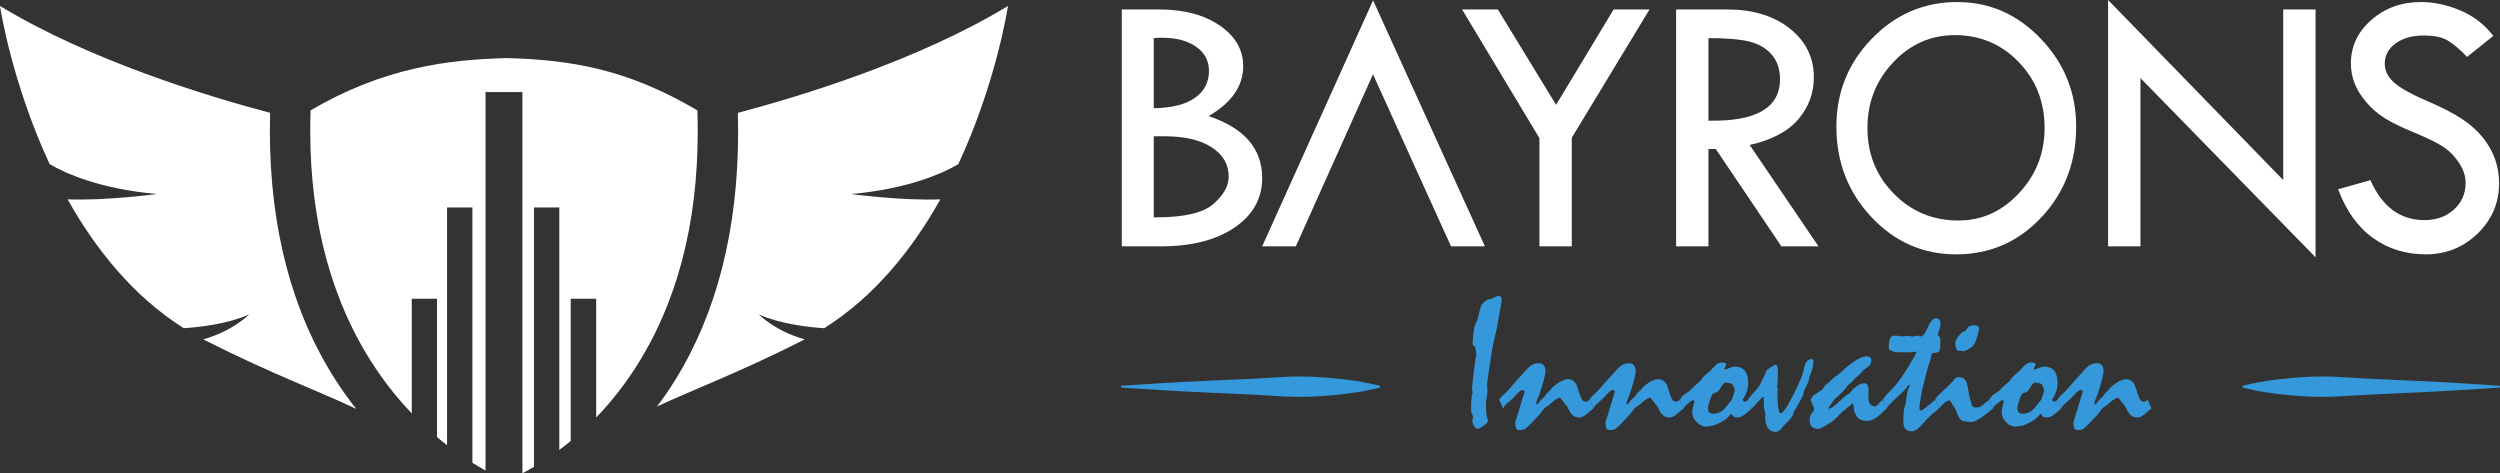 <?xml version="1.0" encoding="utf-8"?>
<!-- Generator: Adobe Illustrator 16.0.0, SVG Export Plug-In . SVG Version: 6.00 Build 0)  -->
<!DOCTYPE svg PUBLIC "-//W3C//DTD SVG 1.1//EN" "http://www.w3.org/Graphics/SVG/1.1/DTD/svg11.dtd">
<svg version="1.1" id="Layer_1" xmlns="http://www.w3.org/2000/svg" xmlns:xlink="http://www.w3.org/1999/xlink" x="0px" y="0px"
	 width="289.504px" height="54.812px" viewBox="0 -4.457 289.504 54.812" enable-background="new 0 -4.457 289.504 54.812"
	 xml:space="preserve">
<rect x="0" y="-4.457" width="289.504" height="54.812" fill="#333333" stroke="none"/>
<path fill="#FFFFFF" d="M80.759,8.324c-8.064-4.744-14.462-5.846-22.09-6.056c-6.755,0.186-14.175,1.063-22.704,6.054
	c-0.026,0.788-0.04,1.572-0.04,2.341c0,10.768,2.55,20.033,7.577,27.539c1.329,1.984,2.742,3.712,4.18,5.217V30.134h2.922v16.024
	c0.39,0.327,0.78,0.644,1.167,0.94v-27.53h2.935v29.569c0.517,0.321,1.024,0.617,1.519,0.891V6.204h4.272v44.15
	c0.436-0.232,0.883-0.482,1.339-0.754V19.569h2.932v28.077c0.438-0.326,0.879-0.67,1.32-1.033V30.134h2.952v13.749
	c1.543-1.597,3.057-3.458,4.469-5.633c4.836-7.442,7.289-16.685,7.289-27.468C80.8,9.973,80.786,9.149,80.759,8.324z"/>
<g enable-background="new    ">
	<path fill="#3598DB" d="M170.361,42.667c0-0.407,0.017-0.752,0.05-1.032c0.032-0.28,0.07-0.501,0.114-0.661
		c-0.015-0.125-0.032-0.252-0.055-0.383c0-0.153,0.019-0.408,0.055-0.766s0.091-0.824,0.164-1.399
		c0.065-0.554,0.122-0.981,0.169-1.284c0.048-0.303,0.082-0.486,0.104-0.553c-0.014-0.123-0.03-0.258-0.049-0.404
		c-0.018-0.146-0.049-0.307-0.093-0.48l-0.24-0.176l-0.055-0.131c0.015-0.204,0.027-0.41,0.038-0.617
		c0.012-0.208,0.035-0.418,0.071-0.629c0.015-0.263,0.05-0.492,0.104-0.689c0.055-0.196,0.111-0.367,0.17-0.514
		c0.021-0.036,0.046-0.088,0.071-0.152c0.025-0.066,0.06-0.135,0.104-0.208c0.065-0.263,0.131-0.524,0.197-0.787
		c0.064-0.263,0.135-0.518,0.207-0.766c0.109-0.247,0.266-0.448,0.471-0.601c0.203-0.154,0.451-0.252,0.742-0.296
		c0.205-0.109,0.379-0.19,0.525-0.245s0.263-0.082,0.35-0.082c0.103,0,0.183,0.039,0.24,0.119c0.059,0.08,0.088,0.193,0.088,0.34
		c0,0.059-0.029,0.26-0.088,0.606c-0.058,0.347-0.148,0.825-0.272,1.438c-0.022,0.204-0.059,0.446-0.109,0.728
		c-0.052,0.28-0.12,0.613-0.208,1c-0.109,0.43-0.217,0.902-0.322,1.416s-0.203,1.08-0.29,1.699c-0.036,0.263-0.076,0.521-0.12,0.776
		c-0.043,0.255-0.084,0.515-0.12,0.776c-0.044,0.299-0.082,0.582-0.114,0.848c-0.033,0.266-0.05,0.504-0.05,0.716
		c0,0.08,0.005,0.157,0.017,0.229c0.011,0.073,0.016,0.143,0.016,0.208c0.016,0.08,0.014,0.186-0.005,0.317
		c-0.019,0.131-0.038,0.287-0.06,0.47c-0.029,0.175-0.055,0.333-0.077,0.476s-0.032,0.25-0.032,0.322
		c0,0.371,0.008,0.672,0.027,0.902c0.018,0.229,0.037,0.381,0.06,0.453c0.051,0.197,0.103,0.408,0.153,0.635
		c0,0.123-0.164,0.308-0.492,0.552s-0.564,0.366-0.711,0.366c-0.088,0-0.166-0.031-0.234-0.093c-0.07-0.062-0.141-0.155-0.213-0.278
		c-0.052-0.117-0.092-0.223-0.121-0.318c-0.029-0.094-0.043-0.182-0.043-0.262c0-0.044,0.014-0.113,0.043-0.207
		c0.029-0.096,0.044-0.164,0.044-0.209c-0.059-0.219-0.124-0.4-0.196-0.546c-0.016,0.073-0.022,0.058-0.022-0.044
		S170.361,42.952,170.361,42.667z"/>
	<path fill="#3598DB" d="M173.608,41.837c0.029-0.051,0.067-0.107,0.115-0.17c0.047-0.062,0.104-0.137,0.169-0.224
		c0.073-0.059,0.167-0.142,0.284-0.251s0.248-0.237,0.394-0.383c0.132-0.146,0.292-0.326,0.481-0.541s0.419-0.477,0.688-0.782
		c0.116-0.124,0.263-0.282,0.438-0.476s0.382-0.424,0.623-0.694c0.204-0.24,0.423-0.419,0.655-0.536
		c0.234-0.116,0.481-0.174,0.744-0.174c0.262,0,0.455,0.082,0.579,0.246c0.124,0.163,0.187,0.402,0.187,0.715
		c0,0.168-0.063,0.488-0.187,0.963c-0.124,0.474-0.317,1.1-0.579,1.881c-0.066,0.145-0.128,0.283-0.186,0.414
		c-0.044,0.096-0.073,0.18-0.088,0.252c-0.015,0.073-0.021,0.128-0.021,0.164c0,0.044,0.025,0.099,0.076,0.164
		c0.037-0.021,0.071-0.051,0.104-0.088c0.033-0.036,0.071-0.08,0.115-0.131c0.059-0.109,0.147-0.225,0.268-0.344
		c0.121-0.121,0.264-0.254,0.432-0.399c0.066-0.124,0.151-0.246,0.258-0.366c0.105-0.121,0.224-0.231,0.355-0.334
		c0.028-0.029,0.066-0.076,0.114-0.142s0.104-0.135,0.169-0.208c0.096-0.095,0.208-0.193,0.34-0.295
		c0.131-0.102,0.283-0.208,0.459-0.317c0.196-0.102,0.373-0.183,0.529-0.24c0.157-0.058,0.294-0.087,0.41-0.087
		c0.227,0,0.427,0.055,0.602,0.164c0.175,0.108,0.324,0.279,0.448,0.514c0.146,0.451,0.284,0.871,0.415,1.257
		c0.08,0.226,0.17,0.394,0.269,0.503s0.21,0.164,0.333,0.164c0.095,0,0.181-0.019,0.258-0.055c0.076-0.037,0.146-0.092,0.213-0.164
		l0.438,1.006c-0.125,0.102-0.252,0.207-0.383,0.316s-0.26,0.215-0.383,0.317c-0.168,0.153-0.324,0.261-0.471,0.323
		c-0.146,0.062-0.291,0.092-0.438,0.092c-0.167,0-0.328-0.035-0.48-0.109c-0.152-0.072-0.284-0.182-0.394-0.328
		c-0.059-0.058-0.132-0.165-0.219-0.322c-0.087-0.156-0.189-0.352-0.306-0.584c-0.096-0.096-0.203-0.221-0.322-0.377
		c-0.121-0.157-0.262-0.342-0.422-0.553l-0.098-0.033c-0.139,0.044-0.275,0.109-0.41,0.197s-0.278,0.201-0.432,0.339
		c-0.327,0.292-0.564,0.474-0.709,0.546c-0.146,0.074-0.244,0.158-0.295,0.252c-0.102,0.176-0.277,0.4-0.524,0.678
		s-0.557,0.605-0.929,0.984c-0.094,0.095-0.188,0.188-0.283,0.279c-0.095,0.09-0.189,0.18-0.283,0.268
		c-0.096,0.08-0.203,0.137-0.322,0.169c-0.121,0.033-0.254,0.049-0.398,0.049c-0.293,0-0.451-0.1-0.477-0.3
		c-0.025-0.201-0.049-0.402-0.07-0.607c0.109-0.306,0.232-0.688,0.371-1.147c0.139-0.46,0.298-0.995,0.479-1.607
		c0-0.036,0.012-0.085,0.037-0.147s0.057-0.145,0.092-0.246c0.037-0.095,0.063-0.176,0.076-0.246
		c0.014-0.068,0.021-0.129,0.021-0.18s-0.018-0.092-0.055-0.121c-0.036-0.029-0.095-0.043-0.175-0.043
		c-0.073,0-0.169,0.043-0.29,0.131c-0.119,0.088-0.264,0.227-0.432,0.416c-0.204,0.218-0.367,0.389-0.492,0.514
		c-0.123,0.123-0.207,0.196-0.251,0.219c-0.073,0.051-0.159,0.123-0.257,0.219c-0.099,0.094-0.209,0.199-0.334,0.316
		c-0.014,0.029-0.036,0.072-0.064,0.131c-0.029,0.059-0.077,0.125-0.143,0.197c-0.029-0.109-0.08-0.244-0.153-0.404
		S173.725,42.077,173.608,41.837z"/>
	<path fill="#3598DB" d="M184.059,41.837c0.029-0.051,0.068-0.107,0.115-0.17c0.047-0.062,0.104-0.137,0.17-0.224
		c0.072-0.059,0.167-0.142,0.283-0.251c0.117-0.109,0.248-0.237,0.395-0.383c0.131-0.146,0.291-0.326,0.48-0.541
		s0.42-0.477,0.689-0.782c0.116-0.124,0.262-0.282,0.438-0.476c0.174-0.193,0.382-0.424,0.623-0.694
		c0.203-0.24,0.422-0.419,0.655-0.536c0.233-0.116,0.481-0.174,0.743-0.174c0.263,0,0.455,0.082,0.58,0.246
		c0.123,0.163,0.186,0.402,0.186,0.715c0,0.168-0.063,0.488-0.186,0.963c-0.125,0.474-0.317,1.1-0.58,1.881
		c-0.065,0.145-0.127,0.283-0.186,0.414c-0.043,0.096-0.072,0.18-0.088,0.252c-0.014,0.073-0.021,0.128-0.021,0.164
		c0,0.044,0.025,0.099,0.076,0.164c0.037-0.021,0.072-0.051,0.104-0.088c0.032-0.036,0.071-0.08,0.114-0.131
		c0.059-0.109,0.148-0.225,0.268-0.344c0.121-0.121,0.265-0.254,0.433-0.399c0.065-0.124,0.151-0.246,0.257-0.366
		c0.105-0.121,0.225-0.231,0.355-0.334c0.029-0.029,0.066-0.076,0.115-0.142c0.047-0.065,0.104-0.135,0.169-0.208
		c0.095-0.095,0.208-0.193,0.339-0.295s0.284-0.208,0.459-0.317c0.197-0.102,0.373-0.183,0.53-0.24s0.294-0.087,0.41-0.087
		c0.226,0,0.427,0.055,0.601,0.164c0.176,0.108,0.324,0.279,0.449,0.514c0.146,0.451,0.283,0.871,0.415,1.257
		c0.08,0.226,0.169,0.394,0.269,0.503c0.098,0.109,0.209,0.164,0.333,0.164c0.095,0,0.181-0.019,0.257-0.055
		c0.076-0.037,0.147-0.092,0.213-0.164l0.438,1.006c-0.124,0.102-0.252,0.207-0.383,0.316s-0.259,0.215-0.383,0.317
		c-0.168,0.153-0.324,0.261-0.47,0.323c-0.146,0.062-0.292,0.092-0.438,0.092c-0.167,0-0.328-0.035-0.481-0.109
		c-0.152-0.072-0.283-0.182-0.393-0.328c-0.059-0.058-0.132-0.165-0.219-0.322c-0.088-0.156-0.189-0.352-0.307-0.584
		c-0.095-0.096-0.202-0.221-0.322-0.377c-0.121-0.157-0.261-0.342-0.421-0.553l-0.099-0.033c-0.139,0.044-0.275,0.109-0.41,0.197
		c-0.134,0.088-0.277,0.201-0.431,0.339c-0.327,0.292-0.564,0.474-0.71,0.546c-0.146,0.074-0.244,0.158-0.295,0.252
		c-0.102,0.176-0.276,0.4-0.523,0.678c-0.248,0.277-0.557,0.605-0.929,0.984c-0.095,0.095-0.188,0.188-0.284,0.279
		c-0.094,0.09-0.189,0.18-0.283,0.268c-0.095,0.08-0.202,0.137-0.322,0.169c-0.121,0.033-0.253,0.049-0.398,0.049
		c-0.292,0-0.45-0.1-0.476-0.3c-0.026-0.201-0.05-0.402-0.071-0.607c0.109-0.306,0.233-0.688,0.371-1.147
		c0.139-0.46,0.299-0.995,0.479-1.607c0-0.036,0.013-0.085,0.038-0.147c0.024-0.063,0.056-0.145,0.092-0.246
		c0.036-0.095,0.062-0.176,0.075-0.246c0.015-0.068,0.022-0.129,0.022-0.18s-0.019-0.092-0.055-0.121S186.84,40.7,186.76,40.7
		c-0.073,0-0.17,0.043-0.29,0.131s-0.265,0.227-0.432,0.416c-0.204,0.218-0.368,0.389-0.492,0.514
		c-0.124,0.123-0.208,0.196-0.251,0.219c-0.073,0.051-0.159,0.123-0.258,0.219c-0.098,0.094-0.209,0.199-0.333,0.316
		c-0.015,0.029-0.036,0.072-0.065,0.131s-0.076,0.125-0.143,0.197c-0.029-0.109-0.08-0.244-0.152-0.404
		C184.271,42.278,184.176,42.077,184.059,41.837z"/>
	<path fill="#3598DB" d="M194.511,41.837c0.052-0.051,0.104-0.119,0.159-0.202c0.055-0.084,0.117-0.177,0.19-0.278l0.842-0.58
		c0.103-0.124,0.259-0.282,0.47-0.476c0.212-0.192,0.475-0.429,0.787-0.705c0.037-0.08,0.098-0.173,0.182-0.278
		c0.083-0.105,0.184-0.21,0.301-0.313c0.102-0.094,0.203-0.184,0.305-0.268c0.103-0.084,0.197-0.166,0.285-0.246
		c0.109-0.109,0.213-0.219,0.312-0.328s0.198-0.215,0.3-0.316c0.117-0.102,0.237-0.183,0.361-0.24
		c0.124-0.059,0.259-0.088,0.404-0.088c0.16,0,0.283,0.02,0.367,0.061c0.083,0.039,0.129,0.096,0.137,0.169
		c-0.074,0.167-0.15,0.335-0.23,0.503l0.066,0.098c0.32-0.123,0.571-0.215,0.754-0.272c0.182-0.059,0.299-0.088,0.35-0.088
		c0.532,0,0.932,0.163,1.197,0.487s0.398,0.814,0.398,1.47c0,0.124-0.014,0.271-0.043,0.438s-0.076,0.35-0.143,0.546
		c-0.072,0.219-0.15,0.401-0.234,0.547c-0.084,0.146-0.162,0.252-0.235,0.317c0.028,0.095,0.062,0.163,0.099,0.202
		c0.036,0.041,0.084,0.061,0.142,0.061c0.059,0,0.118-0.019,0.181-0.055c0.062-0.037,0.137-0.092,0.225-0.164
		c0.072,0.16,0.143,0.326,0.213,0.497c0.068,0.171,0.141,0.341,0.213,0.509c-0.131,0.117-0.259,0.229-0.383,0.339
		s-0.255,0.215-0.394,0.317c-0.167,0.139-0.326,0.238-0.476,0.301c-0.149,0.062-0.297,0.092-0.442,0.092
		c-0.168,0-0.306-0.039-0.415-0.119s-0.197-0.193-0.264-0.34c-0.182,0.24-0.402,0.461-0.66,0.662c-0.26,0.2-0.545,0.365-0.859,0.497
		c-0.182,0.087-0.348,0.155-0.497,0.202c-0.149,0.048-0.286,0.071-0.409,0.071c-0.037,0-0.108,0.015-0.214,0.044
		s-0.191,0.043-0.257,0.043c-0.416,0-0.791-0.174-1.126-0.524c-0.335-0.35-0.503-0.739-0.503-1.17c0-0.175,0.04-0.405,0.12-0.694
		c0.08-0.287,0.12-0.457,0.12-0.508s-0.016-0.094-0.049-0.126s-0.078-0.05-0.137-0.05c-0.037,0-0.124,0.055-0.263,0.164
		c-0.138,0.109-0.335,0.267-0.591,0.471c-0.021,0.029-0.047,0.072-0.076,0.131s-0.076,0.125-0.142,0.197
		c-0.059-0.168-0.124-0.338-0.196-0.509C194.679,42.163,194.598,41.997,194.511,41.837z M199.77,39.836
		c-0.037,0.007-0.09,0.046-0.158,0.114c-0.07,0.07-0.137,0.156-0.203,0.258c-0.102,0.168-0.219,0.35-0.35,0.547
		c-0.08,0.087-0.166,0.154-0.257,0.201c-0.091,0.049-0.194,0.082-0.312,0.104c-0.072,0.007-0.149,0.079-0.229,0.214
		c-0.081,0.135-0.161,0.329-0.241,0.584c-0.08,0.227-0.139,0.42-0.174,0.58c-0.037,0.16-0.055,0.295-0.055,0.404
		c0,0.204,0.051,0.357,0.152,0.459s0.259,0.152,0.471,0.152c0.335,0,0.643-0.092,0.924-0.277c0.28-0.187,0.545-0.465,0.792-0.837
		c0.116-0.139,0.226-0.27,0.328-0.394c0.058-0.044,0.105-0.115,0.142-0.213c0.037-0.099,0.073-0.221,0.109-0.367l0.197-0.623
		c-0.065-0.219-0.127-0.391-0.186-0.52c-0.059-0.127-0.117-0.205-0.176-0.234c-0.036-0.021-0.116-0.045-0.24-0.071
		C200.182,39.893,200.002,39.865,199.77,39.836z"/>
	<path fill="#3598DB" d="M202.416,41.837c0.029-0.059,0.097-0.158,0.202-0.301s0.257-0.318,0.453-0.53
		c0.205-0.204,0.374-0.396,0.51-0.573c0.135-0.18,0.23-0.338,0.289-0.477c0.088-0.168,0.191-0.379,0.312-0.634
		s0.253-0.55,0.399-0.886c0.021-0.036,0.178-0.154,0.47-0.355c0.292-0.2,0.474-0.301,0.546-0.301c0.096,0,0.166,0.068,0.214,0.203
		s0.071,0.34,0.071,0.617c0,0.408-0.006,0.749-0.017,1.022s-0.038,0.493-0.082,0.661c0.015,0.037,0.029,0.08,0.044,0.131
		c0.014,0.052,0.033,0.109,0.055,0.176c-0.015,0.072-0.033,0.148-0.055,0.229c0,0.868,0.033,1.515,0.098,1.941
		c0.066,0.426,0.154,0.64,0.264,0.64c0.138,0,0.334-0.185,0.59-0.552c0.255-0.369,0.564-0.924,0.93-1.668
		c0.363-0.721,0.641-1.313,0.83-1.776s0.299-0.811,0.328-1.044c0.065-0.408,0.174-0.717,0.322-0.924
		c0.149-0.208,0.352-0.312,0.607-0.312c0.072,0,0.123,0.021,0.152,0.06c0.029,0.041,0.044,0.101,0.044,0.181
		c0,0.292-0.038,0.589-0.114,0.892c-0.077,0.303-0.195,0.603-0.355,0.901c0,0.196-0.046,0.419-0.137,0.667
		c-0.092,0.248-0.231,0.521-0.421,0.82c-0.065,0.196-0.116,0.39-0.153,0.579c-0.015,0.095-0.18,0.431-0.498,1.006
		c-0.316,0.575-0.519,0.911-0.605,1.006c0,0.175-0.084,0.384-0.252,0.628s-0.426,0.523-0.776,0.837
		c-0.073,0.095-0.149,0.187-0.229,0.273s-0.156,0.175-0.229,0.263c-0.081,0.102-0.169,0.18-0.269,0.234
		c-0.098,0.055-0.213,0.082-0.344,0.082c-0.394,0-0.692-0.149-0.896-0.448c-0.204-0.298-0.307-0.747-0.307-1.345
		c0.022-0.109,0.037-0.203,0.045-0.284c-0.037-0.087-0.074-0.202-0.109-0.345c-0.037-0.142-0.063-0.301-0.077-0.475
		c0-0.234-0.002-0.424-0.005-0.568c-0.004-0.146-0.018-0.244-0.039-0.296l0.076-0.251l-0.109-0.066
		c-0.051,0.022-0.186,0.146-0.404,0.372s-0.528,0.558-0.929,0.995c-0.052-0.16-0.113-0.32-0.187-0.481
		C202.594,42.201,202.51,42.026,202.416,41.837z"/>
	<path fill="#3598DB" d="M209.969,41.356l0.996-0.656c0.035-0.037,0.08-0.086,0.131-0.148c0.051-0.062,0.109-0.15,0.175-0.268
		c0.051-0.094,0.118-0.175,0.202-0.24c0.084-0.066,0.181-0.124,0.289-0.175c0.059-0.073,0.143-0.164,0.252-0.273
		s0.248-0.237,0.416-0.383c0.08-0.044,0.182-0.107,0.306-0.191c0.124-0.083,0.259-0.194,0.405-0.333
		c0.662-0.627,1.244-1.098,1.743-1.41c0.499-0.314,0.92-0.471,1.263-0.471c0.189,0,0.33,0.041,0.421,0.121s0.137,0.192,0.137,0.338
		c0,0.153-0.027,0.289-0.082,0.404c-0.055,0.117-0.141,0.216-0.257,0.296c-0.183,0.131-0.379,0.276-0.59,0.437
		c-0.117,0.154-0.26,0.316-0.428,0.487c-0.167,0.171-0.363,0.341-0.59,0.509c-0.072,0.094-0.135,0.178-0.186,0.251
		c-0.037,0.036-0.105,0.103-0.208,0.196c-0.103,0.096-0.237,0.205-0.404,0.328c-0.073,0.16-0.231,0.368-0.476,0.623
		c-0.244,0.256-0.57,0.562-0.979,0.918c-0.051,0.052-0.143,0.168-0.273,0.351s-0.303,0.423-0.514,0.722l0.076,0.098
		c0.16-0.051,0.328-0.138,0.504-0.262c0.174-0.124,0.367-0.288,0.578-0.492c0.248-0.226,0.451-0.41,0.607-0.552
		s0.268-0.235,0.334-0.278c0.051-0.029,0.102-0.059,0.152-0.088s0.109-0.066,0.175-0.109c0.335-0.4,0.649-0.698,0.94-0.891
		c0.291-0.193,0.561-0.291,0.809-0.291c0.153,0,0.27,0.061,0.35,0.182c0.08,0.119,0.128,0.301,0.143,0.541
		c-0.015,0.364-0.021,0.714-0.021,1.049c-0.008,0.234,0.057,0.443,0.191,0.629s0.312,0.279,0.529,0.279
		c0.066,0,0.13-0.019,0.191-0.055c0.063-0.037,0.127-0.084,0.191-0.143c0.051-0.065,0.101-0.127,0.148-0.186
		c0.047-0.059,0.096-0.117,0.147-0.176c0.028-0.014,0.071-0.039,0.126-0.076c0.055-0.036,0.107-0.08,0.158-0.131
		c0.102,0.219,0.188,0.41,0.257,0.574s0.122,0.308,0.159,0.432c-0.168,0.152-0.334,0.312-0.498,0.476
		c-0.164,0.163-0.338,0.319-0.52,0.464c-0.219,0.168-0.43,0.294-0.634,0.378c-0.204,0.083-0.408,0.126-0.612,0.126
		c-0.475,0-0.838-0.135-1.094-0.404c-0.255-0.27-0.404-0.678-0.447-1.225c0-0.066-0.01-0.133-0.027-0.203
		c-0.02-0.068-0.057-0.14-0.115-0.213c-0.037,0.037-0.076,0.074-0.121,0.115c-0.043,0.039-0.094,0.093-0.152,0.158
		c-0.095,0.072-0.213,0.164-0.355,0.273s-0.308,0.24-0.497,0.394c-0.255,0.263-0.47,0.478-0.646,0.646
		c-0.175,0.167-0.299,0.287-0.371,0.36c-0.146,0.124-0.316,0.247-0.509,0.372c-0.193,0.123-0.41,0.251-0.65,0.383
		c-0.153,0.08-0.284,0.143-0.394,0.19s-0.189,0.071-0.24,0.071c-0.35,0-0.609-0.086-0.776-0.257
		c-0.168-0.171-0.251-0.436-0.251-0.793c0-0.196,0.041-0.384,0.125-0.563c0.084-0.178,0.209-0.352,0.377-0.519
		c0.015-0.095,0.021-0.171,0.021-0.229c0-0.037-0.009-0.074-0.027-0.115c-0.018-0.039-0.041-0.086-0.07-0.137
		c-0.044-0.102-0.093-0.217-0.147-0.344c-0.055-0.128-0.115-0.264-0.181-0.41c0.029-0.029,0.071-0.086,0.126-0.17
		S209.897,41.479,209.969,41.356z"/>
	<path fill="#3598DB" d="M218.028,41.837l0.043-0.088c0.044-0.059,0.101-0.131,0.17-0.219c0.069-0.087,0.151-0.189,0.246-0.306
		c0.518-0.481,1.021-1.056,1.514-1.722c0.492-0.667,0.979-1.434,1.459-2.302c0.059-0.08,0.125-0.186,0.197-0.317
		c0.073-0.131,0.153-0.295,0.24-0.492c0-0.043-0.01-0.076-0.032-0.098s-0.059-0.033-0.109-0.033c-0.044,0-0.114,0.014-0.214,0.039
		c-0.098,0.025-0.172,0.038-0.224,0.038h-1.366c-0.059,0-0.155-0.004-0.29-0.011c-0.135-0.008-0.231-0.012-0.29-0.012
		c-0.072-0.036-0.141-0.066-0.201-0.093c-0.063-0.025-0.123-0.053-0.182-0.081c-0.087-0.029-0.154-0.068-0.201-0.115
		c-0.048-0.047-0.071-0.104-0.071-0.17c0-0.467,0.049-0.823,0.147-1.071c0.098-0.247,0.25-0.372,0.454-0.372s0.396,0.01,0.574,0.027
		c0.179,0.019,0.337,0.043,0.476,0.071c0.109-0.021,0.212-0.044,0.307-0.065c0.197,0,0.365,0.008,0.504,0.021
		c0.139,0.016,0.244,0.033,0.316,0.055c0.096-0.021,0.188-0.041,0.279-0.06c0.092-0.019,0.191-0.038,0.301-0.061l0.361,0.109
		c0.256-0.028,0.527-0.386,0.816-1.071c0.287-0.686,0.596-1.027,0.924-1.027c0.176,0,0.311,0.055,0.405,0.164s0.142,0.27,0.142,0.48
		c0,0.168-0.049,0.389-0.147,0.662s-0.155,0.479-0.17,0.617c0.015,0.029,0.034,0.061,0.06,0.093
		c0.025,0.033,0.063,0.071,0.112,0.115c0.044,0.028,0.073,0.078,0.092,0.147c0.018,0.069,0.026,0.154,0.026,0.257
		c0,0.438-0.02,0.774-0.06,1.011c-0.04,0.237-0.104,0.359-0.19,0.367l-0.741,0.152c-0.015,0.073-0.032,0.162-0.055,0.268
		c-0.022,0.106-0.052,0.229-0.088,0.367c-0.124,0.364-0.263,0.827-0.416,1.389c-0.153,0.561-0.325,1.224-0.515,1.989
		c-0.117,0.612-0.207,1.108-0.27,1.487c-0.062,0.379-0.093,0.633-0.093,0.765c0,0.116,0.019,0.204,0.055,0.263
		s0.091,0.088,0.164,0.088c0.044,0,0.202-0.106,0.476-0.318c0.273-0.211,0.654-0.523,1.143-0.939l0.426,1.006
		c-0.072,0.08-0.174,0.175-0.306,0.284s-0.288,0.226-0.47,0.35c-0.073,0.081-0.164,0.169-0.273,0.269
		c-0.109,0.098-0.23,0.213-0.361,0.344c-0.131,0.146-0.26,0.291-0.388,0.438c-0.128,0.146-0.257,0.288-0.388,0.426
		c-0.176,0.189-0.347,0.326-0.514,0.41c-0.168,0.084-0.325,0.126-0.471,0.126c-0.32,0-0.56-0.095-0.717-0.284
		c-0.156-0.189-0.234-0.478-0.234-0.863c0-0.423,0.015-0.789,0.044-1.1c0.028-0.309,0.077-0.559,0.142-0.748
		c0.029-0.059,0.052-0.109,0.066-0.153c0-0.073,0.011-0.171,0.033-0.296c0.021-0.123,0.047-0.27,0.076-0.437
		c0.043-0.284,0.091-0.569,0.143-0.853c0.08-0.176,0.164-0.361,0.251-0.559c0-0.035-0.029-0.068-0.087-0.098l-0.109,0.065
		c-0.109,0.175-0.252,0.358-0.427,0.552s-0.383,0.396-0.624,0.607c-0.371,0.357-0.75,0.718-1.137,1.082
		c-0.021,0.037-0.063,0.092-0.12,0.164c-0.059,0.072-0.124,0.164-0.196,0.273c-0.037-0.088-0.082-0.199-0.137-0.334
		s-0.111-0.289-0.17-0.465c-0.015-0.043-0.033-0.083-0.055-0.119C218.083,41.888,218.057,41.858,218.028,41.837z"/>
	<path fill="#3598DB" d="M224.084,41.837l0.064-0.076l0.033-0.109c0.197-0.27,0.543-0.621,1.039-1.056
		c0.495-0.433,0.838-0.785,1.027-1.055c0.072-0.116,0.156-0.2,0.252-0.251c0.094-0.051,0.189-0.077,0.283-0.077
		c0.256,0,0.471,0.063,0.646,0.191s0.292,0.319,0.351,0.573c0.051,0.227,0.098,0.455,0.142,0.684c0.044,0.23,0.08,0.461,0.109,0.695
		c0.051,0.145,0.112,0.365,0.186,0.66c0.073,0.296,0.128,0.465,0.164,0.509c0.036,0.073,0.091,0.126,0.164,0.159
		c0.073,0.032,0.164,0.049,0.273,0.049c0.132,0,0.267-0.023,0.404-0.071c0.139-0.048,0.28-0.13,0.427-0.246
		c0.109-0.095,0.225-0.19,0.344-0.29c0.121-0.098,0.239-0.194,0.355-0.289l0.438,1.006c-0.117,0.117-0.271,0.25-0.465,0.398
		c-0.193,0.15-0.424,0.322-0.693,0.52c-0.299,0.219-0.555,0.381-0.766,0.486c-0.212,0.105-0.372,0.158-0.481,0.158
		c-0.663,0-1.093-0.076-1.29-0.229c-0.197-0.153-0.416-0.58-0.656-1.279c-0.029-0.059-0.072-0.127-0.131-0.208
		c-0.059-0.08-0.124-0.175-0.197-0.284c-0.087-0.168-0.164-0.293-0.229-0.377c-0.066-0.084-0.121-0.126-0.164-0.126
		c-0.117,0-0.273,0.079-0.471,0.235s-0.438,0.392-0.721,0.705c-0.037-0.095-0.082-0.208-0.137-0.339
		c-0.055-0.132-0.111-0.284-0.17-0.46c-0.015-0.043-0.033-0.083-0.055-0.119C224.139,41.888,224.114,41.858,224.084,41.837z
		 M228.654,33.211c0.183,0,0.315,0.036,0.399,0.109s0.125,0.179,0.125,0.317c-0.043,0.203-0.08,0.375-0.109,0.514
		c-0.072,0.262-0.137,0.477-0.191,0.645s-0.096,0.288-0.125,0.361c-0.066,0.16-0.155,0.301-0.268,0.42
		c-0.113,0.121-0.25,0.229-0.41,0.323c-0.168,0.116-0.309,0.198-0.422,0.246c-0.112,0.048-0.191,0.067-0.234,0.06
		c-0.124-0.014-0.242-0.027-0.355-0.038s-0.225-0.017-0.334-0.017c-0.094-0.051-0.169-0.148-0.224-0.295
		c-0.055-0.146-0.082-0.342-0.082-0.59c0-0.219,0.134-0.494,0.399-0.826c0.266-0.331,0.501-0.508,0.705-0.529
		c0.123-0.154,0.27-0.328,0.438-0.525c0.072-0.051,0.168-0.093,0.284-0.125C228.366,33.228,228.5,33.211,228.654,33.211z"/>
	<path fill="#3598DB" d="M230.337,41.837c0.052-0.051,0.104-0.119,0.159-0.202c0.055-0.084,0.117-0.177,0.19-0.278l0.842-0.58
		c0.103-0.124,0.259-0.282,0.47-0.476c0.212-0.192,0.475-0.429,0.787-0.705c0.037-0.08,0.098-0.173,0.182-0.278
		c0.083-0.105,0.184-0.21,0.301-0.313c0.102-0.094,0.203-0.184,0.305-0.268c0.103-0.084,0.197-0.166,0.285-0.246
		c0.109-0.109,0.213-0.219,0.312-0.328s0.198-0.215,0.3-0.316c0.117-0.102,0.237-0.183,0.361-0.24
		c0.124-0.059,0.259-0.088,0.404-0.088c0.16,0,0.283,0.02,0.367,0.061c0.083,0.039,0.129,0.096,0.137,0.169
		c-0.074,0.167-0.15,0.335-0.23,0.503l0.066,0.098c0.32-0.123,0.571-0.215,0.754-0.272c0.182-0.059,0.299-0.088,0.35-0.088
		c0.532,0,0.932,0.163,1.197,0.487s0.398,0.814,0.398,1.47c0,0.124-0.014,0.271-0.043,0.438s-0.076,0.35-0.143,0.546
		c-0.072,0.219-0.15,0.401-0.234,0.547c-0.084,0.146-0.162,0.252-0.235,0.317c0.028,0.095,0.062,0.163,0.099,0.202
		c0.036,0.041,0.084,0.061,0.142,0.061c0.059,0,0.118-0.019,0.181-0.055c0.062-0.037,0.137-0.092,0.225-0.164
		c0.072,0.16,0.143,0.326,0.213,0.497c0.068,0.171,0.141,0.341,0.213,0.509c-0.131,0.117-0.259,0.229-0.383,0.339
		s-0.255,0.215-0.394,0.317c-0.167,0.139-0.326,0.238-0.476,0.301c-0.149,0.062-0.297,0.092-0.442,0.092
		c-0.168,0-0.306-0.039-0.415-0.119s-0.197-0.193-0.264-0.34c-0.182,0.24-0.402,0.461-0.66,0.662c-0.26,0.2-0.545,0.365-0.859,0.497
		c-0.182,0.087-0.348,0.155-0.497,0.202c-0.149,0.048-0.286,0.071-0.409,0.071c-0.037,0-0.108,0.015-0.214,0.044
		s-0.191,0.043-0.257,0.043c-0.416,0-0.791-0.174-1.126-0.524c-0.335-0.35-0.503-0.739-0.503-1.17c0-0.175,0.04-0.405,0.12-0.694
		c0.08-0.287,0.12-0.457,0.12-0.508s-0.016-0.094-0.049-0.126s-0.078-0.05-0.137-0.05c-0.037,0-0.124,0.055-0.263,0.164
		c-0.138,0.109-0.335,0.267-0.591,0.471c-0.021,0.029-0.047,0.072-0.076,0.131s-0.076,0.125-0.142,0.197
		c-0.059-0.168-0.124-0.338-0.196-0.509C230.505,42.163,230.424,41.997,230.337,41.837z M235.596,39.836
		c-0.037,0.007-0.09,0.046-0.158,0.114c-0.07,0.07-0.137,0.156-0.203,0.258c-0.102,0.168-0.219,0.35-0.35,0.547
		c-0.08,0.087-0.166,0.154-0.257,0.201c-0.091,0.049-0.194,0.082-0.312,0.104c-0.072,0.007-0.149,0.079-0.229,0.214
		c-0.081,0.135-0.161,0.329-0.241,0.584c-0.08,0.227-0.139,0.42-0.174,0.58c-0.037,0.16-0.055,0.295-0.055,0.404
		c0,0.204,0.051,0.357,0.152,0.459s0.259,0.152,0.471,0.152c0.335,0,0.643-0.092,0.924-0.277c0.28-0.187,0.545-0.465,0.792-0.837
		c0.116-0.139,0.226-0.27,0.328-0.394c0.058-0.044,0.105-0.115,0.142-0.213c0.037-0.099,0.073-0.221,0.109-0.367l0.197-0.623
		c-0.065-0.219-0.127-0.391-0.186-0.52c-0.059-0.127-0.117-0.205-0.176-0.234c-0.036-0.021-0.116-0.045-0.24-0.071
		C236.008,39.893,235.829,39.865,235.596,39.836z"/>
	<path fill="#3598DB" d="M238.242,41.837c0.029-0.051,0.067-0.107,0.114-0.17c0.048-0.062,0.104-0.137,0.17-0.224
		c0.072-0.059,0.168-0.142,0.284-0.251s0.248-0.237,0.394-0.383c0.131-0.146,0.291-0.326,0.48-0.541s0.42-0.477,0.689-0.782
		c0.117-0.124,0.262-0.282,0.438-0.476c0.175-0.193,0.383-0.424,0.623-0.694c0.204-0.24,0.422-0.419,0.656-0.536
		c0.232-0.116,0.48-0.174,0.743-0.174s0.455,0.082,0.579,0.246c0.124,0.163,0.186,0.402,0.186,0.715
		c0,0.168-0.062,0.488-0.186,0.963c-0.124,0.474-0.316,1.1-0.579,1.881c-0.065,0.145-0.128,0.283-0.187,0.414
		c-0.043,0.096-0.072,0.18-0.087,0.252c-0.015,0.073-0.022,0.128-0.022,0.164c0,0.044,0.025,0.099,0.077,0.164
		c0.036-0.021,0.071-0.051,0.104-0.088c0.032-0.036,0.07-0.08,0.114-0.131c0.058-0.109,0.147-0.225,0.268-0.344
		c0.12-0.121,0.265-0.254,0.433-0.399c0.064-0.124,0.15-0.246,0.256-0.366c0.105-0.121,0.225-0.231,0.355-0.334
		c0.029-0.029,0.067-0.076,0.115-0.142c0.047-0.065,0.104-0.135,0.17-0.208c0.094-0.095,0.207-0.193,0.338-0.295
		c0.132-0.102,0.285-0.208,0.459-0.317c0.197-0.102,0.374-0.183,0.531-0.24c0.156-0.058,0.293-0.087,0.41-0.087
		c0.225,0,0.426,0.055,0.601,0.164c0.175,0.108,0.324,0.279,0.448,0.514c0.146,0.451,0.284,0.871,0.416,1.257
		c0.08,0.226,0.169,0.394,0.268,0.503c0.098,0.109,0.209,0.164,0.334,0.164c0.094,0,0.18-0.019,0.256-0.055
		c0.076-0.037,0.148-0.092,0.213-0.164l0.438,1.006c-0.123,0.102-0.251,0.207-0.383,0.316c-0.131,0.109-0.258,0.215-0.382,0.317
		c-0.168,0.153-0.325,0.261-0.47,0.323c-0.146,0.062-0.292,0.092-0.438,0.092c-0.168,0-0.328-0.035-0.481-0.109
		c-0.153-0.072-0.284-0.182-0.394-0.328c-0.059-0.058-0.131-0.165-0.219-0.322c-0.088-0.156-0.189-0.352-0.307-0.584
		c-0.094-0.096-0.201-0.221-0.322-0.377c-0.12-0.157-0.26-0.342-0.42-0.553l-0.1-0.033c-0.138,0.044-0.274,0.109-0.409,0.197
		c-0.134,0.088-0.278,0.201-0.431,0.339c-0.328,0.292-0.564,0.474-0.711,0.546c-0.145,0.074-0.243,0.158-0.294,0.252
		c-0.103,0.176-0.276,0.4-0.524,0.678s-0.557,0.605-0.928,0.984c-0.095,0.095-0.189,0.188-0.284,0.279
		c-0.095,0.09-0.189,0.18-0.284,0.268c-0.094,0.08-0.201,0.137-0.322,0.169c-0.12,0.033-0.252,0.049-0.398,0.049
		c-0.291,0-0.449-0.1-0.475-0.3c-0.026-0.201-0.05-0.402-0.072-0.607c0.109-0.306,0.234-0.688,0.372-1.147
		c0.138-0.46,0.298-0.995,0.478-1.607c0-0.036,0.014-0.085,0.039-0.147c0.024-0.063,0.055-0.145,0.092-0.246
		c0.035-0.095,0.061-0.176,0.075-0.246c0.015-0.068,0.022-0.129,0.022-0.18s-0.02-0.092-0.055-0.121
		c-0.037-0.029-0.096-0.043-0.176-0.043c-0.072,0-0.17,0.043-0.289,0.131c-0.121,0.088-0.265,0.227-0.432,0.416
		c-0.205,0.218-0.369,0.389-0.492,0.514c-0.125,0.123-0.208,0.196-0.252,0.219c-0.072,0.051-0.158,0.123-0.257,0.219
		c-0.099,0.094-0.21,0.199-0.333,0.316c-0.016,0.029-0.037,0.072-0.066,0.131s-0.076,0.125-0.142,0.197
		c-0.029-0.109-0.081-0.244-0.153-0.404S238.358,42.077,238.242,41.837z"/>
</g>
<path fill="#FFFFFF" d="M129.905-3.36h4.349c2.855,0,5.188,0.621,6.997,1.861c1.809,1.241,2.713,2.807,2.713,4.7
	c0,2.31-1.335,4.238-4.005,5.786c4.134,1.379,6.202,3.771,6.202,7.175c0,2.37-1.065,4.281-3.198,5.731
	c-2.131,1.452-4.984,2.177-8.558,2.177h-4.5V-3.36L129.905-3.36z M133.607-0.044v8.117c2.067-0.029,3.649-0.424,4.748-1.184
	c1.098-0.762,1.646-1.809,1.646-3.144c0-1.163-0.495-2.092-1.485-2.789c-0.99-0.696-2.318-1.044-3.982-1.044
	C134.174-0.088,133.866-0.073,133.607-0.044z M133.607,11.323v9.387h0.302c3.229,0,5.432-0.516,6.61-1.549
	c1.177-1.034,1.765-2.089,1.765-3.165c0-1.421-0.66-2.555-1.98-3.402c-1.321-0.847-3.13-1.271-5.425-1.271H133.607z"/>
<path fill="#FFFFFF" d="M169.31-3.36h4.146l6.74,11.043L186.86-3.36h4.152l-8.998,14.855V24.07h-3.746V11.54L169.31-3.36z"/>
<path fill="#FFFFFF" d="M194.095-3.36h5.94c2.957,0,5.363,0.735,7.226,2.206c1.856,1.471,2.786,3.354,2.786,5.65
	c0,1.837-0.602,3.458-1.803,4.864c-1.201,1.407-3.078,2.397-5.627,2.97l7.967,11.74h-4.295l-7.607-11.283h-0.842V24.07h-3.745V-3.36
	z M197.84-0.044v9.559c5.525,0.116,8.287-1.485,8.287-4.801c0-1.162-0.321-2.113-0.967-2.852c-0.646-0.739-1.507-1.242-2.584-1.507
	C201.499,0.089,199.92-0.044,197.84-0.044z"/>
<path fill="#FFFFFF" d="M212.657,10.194c0-3.958,1.369-7.351,4.11-10.176c2.737-2.825,6.032-4.238,9.882-4.238
	c3.756,0,6.988,1.424,9.702,4.271c2.715,2.847,4.071,6.228,4.071,10.144c0,4.145-1.338,7.649-4.021,10.511
	c-2.685,2.861-5.976,4.292-9.872,4.292c-3.85,0-7.121-1.442-9.824-4.326C214.002,17.788,212.657,14.296,212.657,10.194z
	 M236.768,10.366c0-3.026-1.002-5.575-3.006-7.646c-2.002-2.072-4.467-3.109-7.393-3.109c-2.777,0-5.162,1.054-7.146,3.162
	c-1.981,2.108-2.972,4.639-2.972,7.593c0,2.998,1.018,5.532,3.055,7.604c2.033,2.072,4.525,3.108,7.479,3.108
	c2.717,0,5.057-1.058,7.023-3.173C235.78,15.79,236.768,13.277,236.768,10.366z"/>
<path fill="#FFFFFF" d="M244.12-4.457L264.4,16.39V-3.36h3.747v28.7L247.868,4.586v19.485h-3.748V-4.457L244.12-4.457z"/>
<path fill="#FFFFFF" d="M288.73-0.302l-3.036,2.433c-0.801-0.832-1.527-1.454-2.18-1.862c-0.648-0.409-1.594-0.614-2.822-0.614
	c-1.348,0-2.439,0.305-3.277,0.912c-0.836,0.608-1.256,1.392-1.256,2.351c0,0.83,0.365,1.563,1.098,2.2
	c0.729,0.637,1.978,1.334,3.738,2.091c1.764,0.757,3.135,1.462,4.117,2.115c0.979,0.652,1.786,1.374,2.415,2.161
	c0.632,0.79,1.103,1.622,1.409,2.496c0.307,0.875,0.462,1.801,0.462,2.775c0,2.281-0.83,4.224-2.485,5.831
	c-1.658,1.606-3.666,2.41-6.018,2.41c-2.297,0-4.322-0.628-6.084-1.885c-1.758-1.256-3.109-3.14-4.057-5.652l3.746-1.055
	c1.362,3.086,3.451,4.629,6.264,4.629c1.365,0,2.498-0.407,3.402-1.224c0.906-0.816,1.356-1.846,1.356-3.09
	c0-0.745-0.235-1.492-0.713-2.244c-0.476-0.751-1.063-1.371-1.765-1.857c-0.705-0.486-1.823-1.045-3.36-1.674
	c-1.537-0.63-2.72-1.208-3.546-1.73c-0.828-0.523-1.545-1.148-2.148-1.873c-0.607-0.724-1.051-1.444-1.33-2.161
	c-0.281-0.718-0.422-1.486-0.422-2.303c0-1.964,0.788-3.64,2.367-5.023c1.579-1.384,3.493-2.077,5.751-2.077
	c1.49,0,3.007,0.323,4.541,0.97C286.434-2.607,287.711-1.623,288.73-0.302z"/>
<g>
	<path fill="#FFFFFF" d="M116.725-3.765C106.357,2.518,92.903,6.637,85.445,8.611c0.02,0.732,0.032,1.463,0.032,2.182
		c0,11.288-2.452,20.962-7.288,28.755c-0.68,1.094-1.383,2.111-2.102,3.061c4.13-1.928,9.532-3.934,16.882-7.654
		c0.072-0.036,0.142-0.074,0.213-0.112c-3.485-0.985-5.314-2.891-5.314-2.891c2.422,1.085,5.548,1.466,7.575,1.598
		c5.919-3.728,10.276-9.253,13.449-14.92c-4.354,0.177-10.341-0.614-10.341-0.614c6.535-0.597,10.469-2.324,12.421-3.458
		C115.413,5.023,116.725-3.765,116.725-3.765z"/>
	<path fill="#FFFFFF" d="M7.834,18.628c3.172,5.667,7.53,11.193,13.449,14.92c2.026-0.132,5.152-0.513,7.574-1.598
		c0,0-1.829,1.904-5.314,2.891c0.071,0.038,0.141,0.076,0.213,0.112c7.724,3.911,13.295,5.926,17.501,7.948
		c-0.831-1.047-1.645-2.18-2.43-3.404C33.799,31.64,31.25,21.94,31.25,10.668c0-0.676,0.011-1.365,0.03-2.058
		C23.82,6.636,10.367,2.518,0-3.765c0,0,1.312,8.789,5.753,18.321c1.954,1.134,5.888,2.862,12.422,3.458
		C18.176,18.014,12.188,18.805,7.834,18.628z"/>
</g>
<g>
	<g>
		<path fill="#3598DB" d="M129.905,40.204c0,0,1.865-0.116,4.664-0.291c2.798-0.184,6.528-0.327,10.259-0.504
			c1.865-0.075,3.731-0.253,5.479-0.274c1.749,0.005,3.381,0.122,4.779,0.276c2.799,0.285,4.664,0.798,4.664,0.797
			c0.063,0.018,0.1,0.083,0.082,0.146c-0.012,0.041-0.043,0.071-0.082,0.082c0,0-1.865,0.512-4.664,0.797
			c-1.398,0.154-3.03,0.271-4.779,0.273c-1.749-0.021-3.614-0.199-5.479-0.275c-3.73-0.178-7.461-0.321-10.259-0.506
			c-2.798-0.177-4.663-0.293-4.663-0.293c-0.063-0.004-0.111-0.059-0.107-0.121C129.802,40.253,129.849,40.208,129.905,40.204z"/>
	</g>
</g>
<g>
	<g>
		<path fill="#3598DB" d="M289.398,40.433c0,0-1.853,0.115-4.633,0.291c-2.779,0.186-6.485,0.33-10.19,0.508
			c-1.854,0.076-3.705,0.254-5.443,0.274c-1.736-0.004-3.357-0.12-4.748-0.274c-2.778-0.285-4.633-0.797-4.633-0.795
			c-0.063-0.019-0.1-0.084-0.082-0.146c0.012-0.042,0.043-0.072,0.082-0.083c0,0.001,1.854-0.511,4.633-0.797
			c1.391-0.154,3.012-0.271,4.748-0.276c1.736,0.021,3.591,0.199,5.443,0.274c3.705,0.177,7.411,0.319,10.19,0.504
			c2.78,0.175,4.633,0.291,4.633,0.291c0.063,0.004,0.11,0.06,0.106,0.121C289.5,40.384,289.456,40.429,289.398,40.433z"/>
	</g>
</g>
<path fill="#5D5D5D" d="M153.415,16.588"/>
<g>
	<polyline fill="#FFFFFF" points="153.415,16.588 154.607,13.929 158.995,4.146 163.43,13.929 164.846,17.052 168.032,24.071 
		171.956,24.071 159.004,-4.414 146.163,24.071 150.059,24.071 153.415,16.588 	"/>
</g>
</svg>
